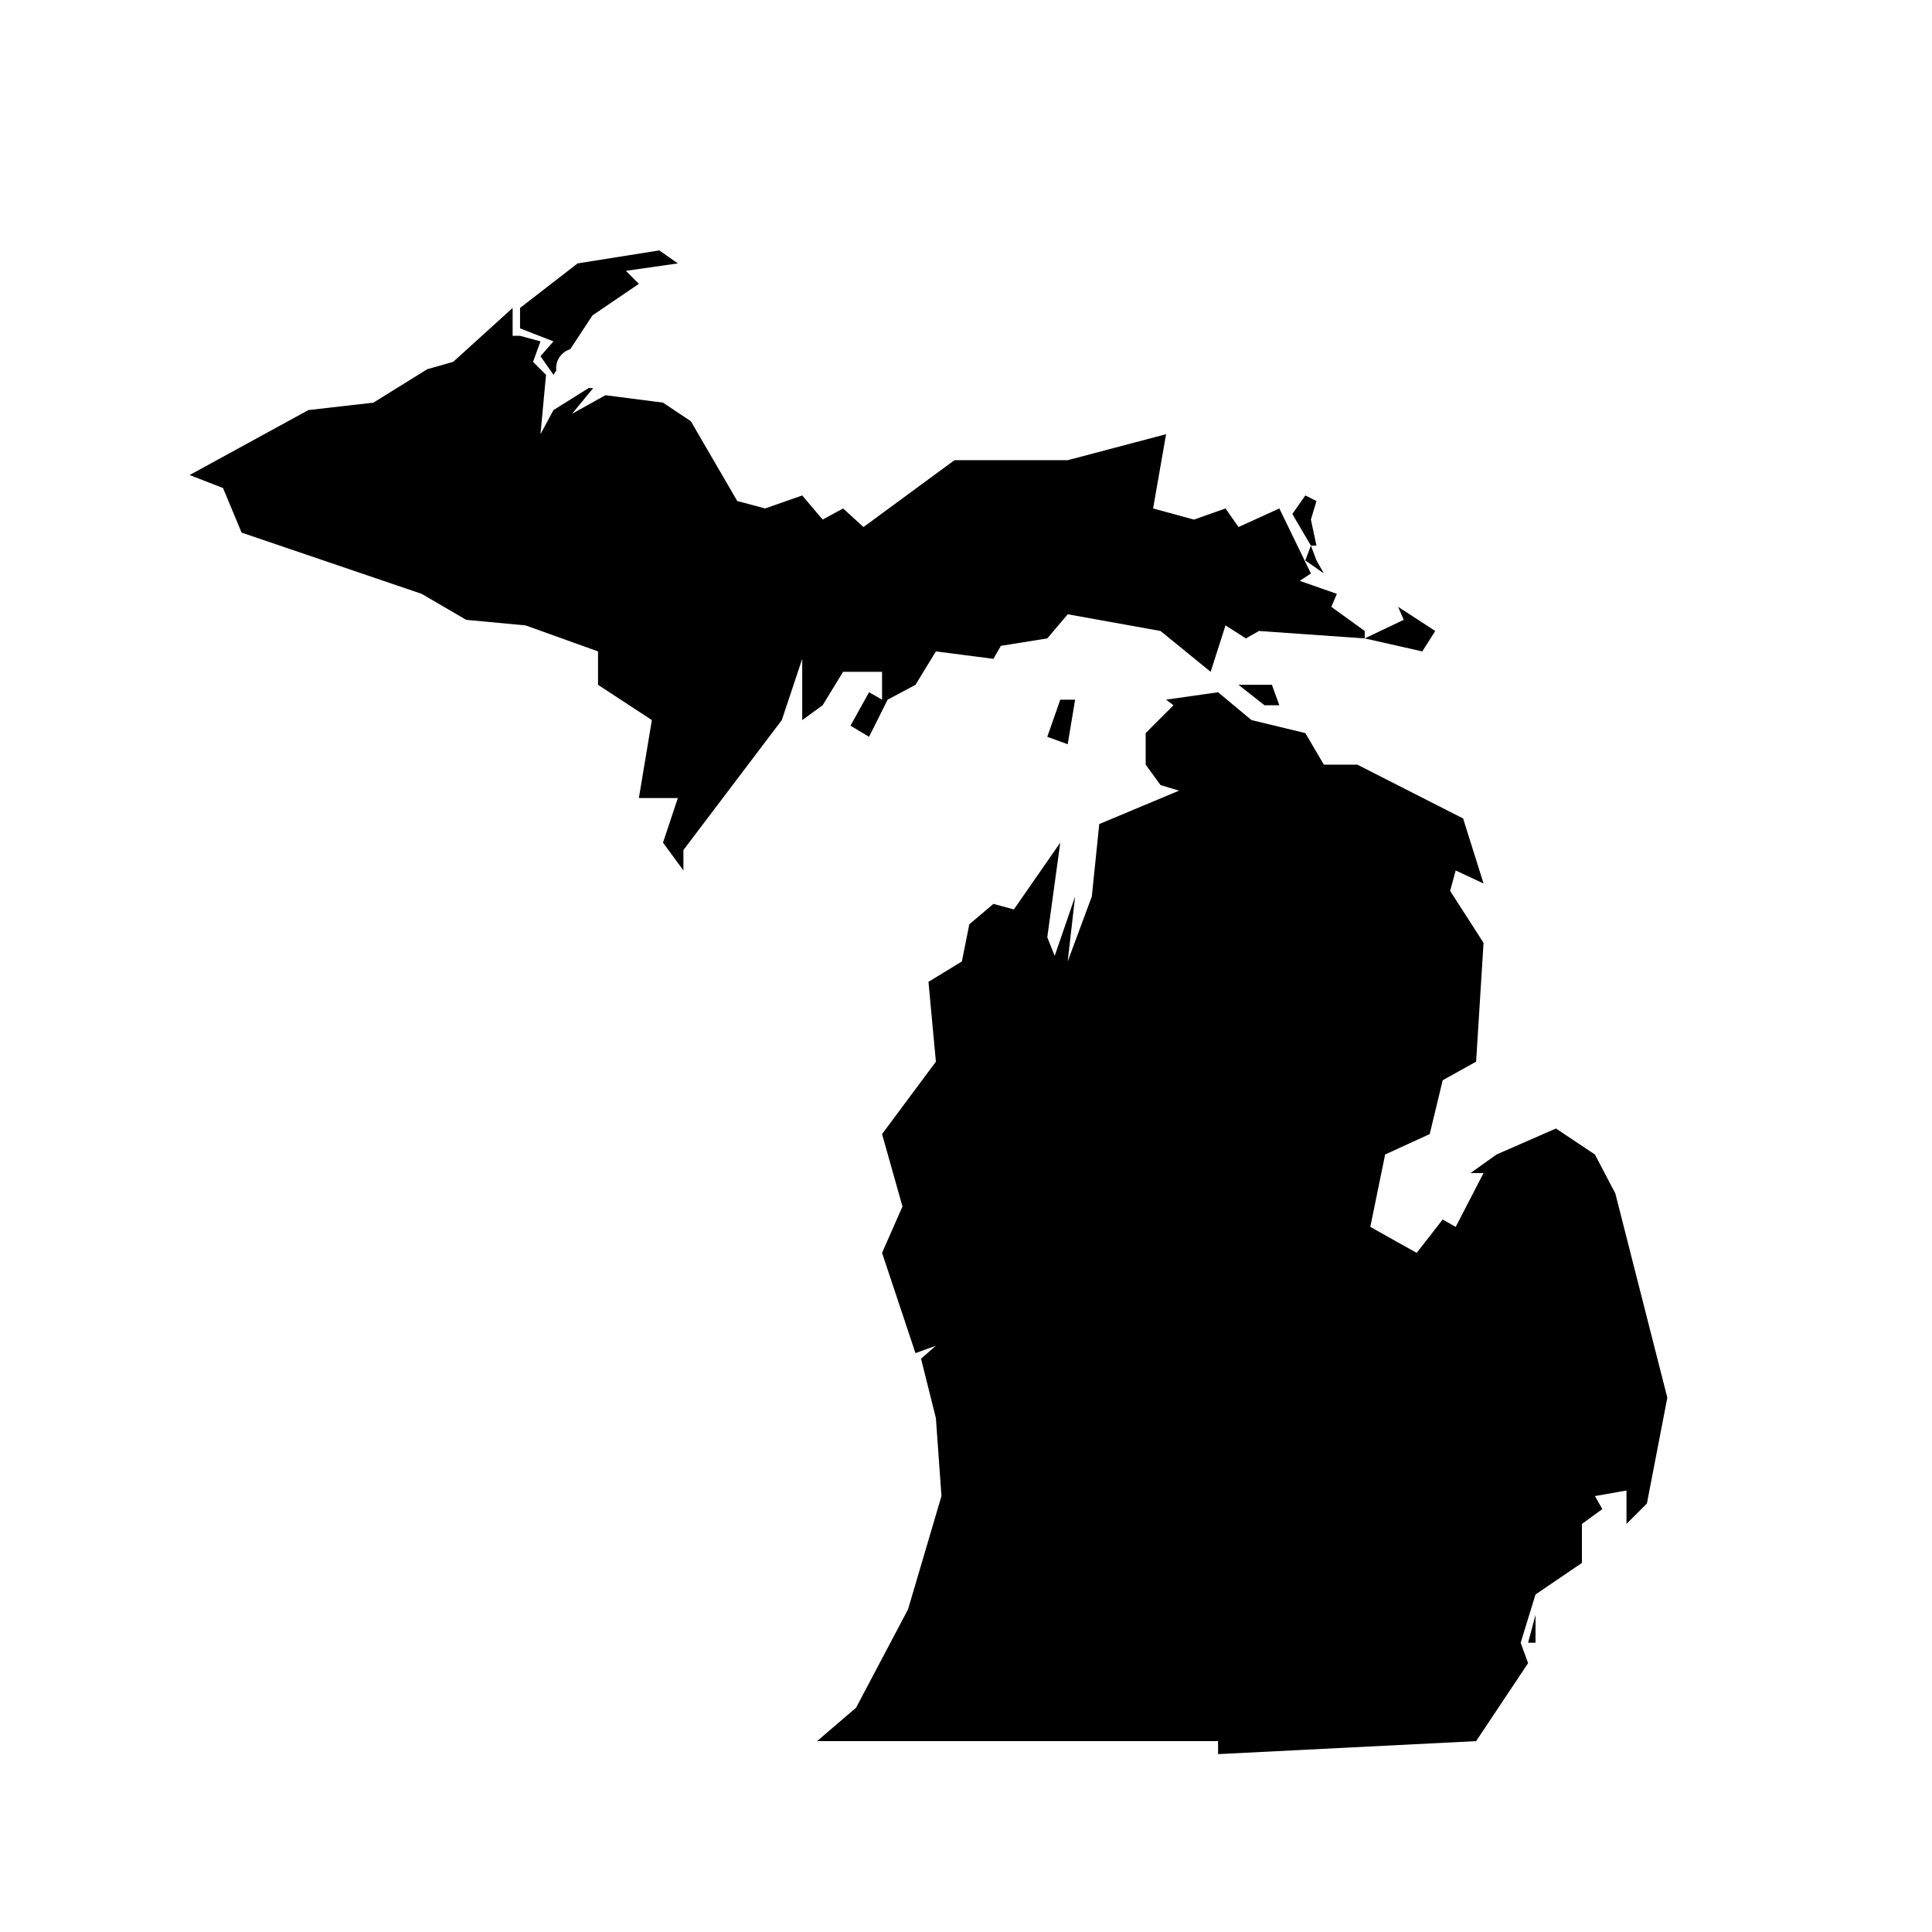 <?xml version="1.0" encoding="utf-8"?>
<!-- Generator: Adobe Illustrator 17.0.0, SVG Export Plug-In . SVG Version: 6.00 Build 0)  -->
<!DOCTYPE svg PUBLIC "-//W3C//DTD SVG 1.1//EN" "http://www.w3.org/Graphics/SVG/1.1/DTD/svg11.dtd">
<svg version="1.1" id="Layer_1" xmlns="http://www.w3.org/2000/svg" xmlns:xlink="http://www.w3.org/1999/xlink" x="0px" y="0px"
	 width="216px" height="216px" viewBox="0 0 216 216" enable-background="new 0 0 216 216" xml:space="preserve">
<g>
	<polygon points="148.843,67.847 149.465,66.393 145.314,64.941 146.559,64.111 143.031,56.846 138.464,58.922 137.012,56.846 
		133.484,58.092 128.918,56.846 130.37,48.544 119.37,51.45 106.71,51.45 96.54,58.922 94.256,56.846 91.973,58.092 89.69,55.394 
		85.539,56.846 82.426,56.016 77.237,47.092 74.124,45.016 67.69,44.186 63.954,46.262 66.322,43.386 65.814,43.386 61.878,45.846 
		60.426,48.544 61.048,41.903 59.596,40.45 60.426,38.167 58.142,37.544 57.312,37.544 57.312,34.431 50.671,40.45 47.765,41.28 
		41.746,45.016 34.482,45.846 21.199,53.11 24.934,54.563 27.01,59.545 47.143,66.393 52.123,69.299 58.765,69.922 66.86,72.828 
		66.86,76.564 72.879,80.507 71.426,89.224 75.785,89.224 74.124,94.205 76.407,97.319 76.407,95.036 87.407,80.507 89.69,73.658 
		89.69,80.507 91.973,78.847 94.256,75.111 98.615,75.111 98.615,78.224 97.162,77.394 95.086,81.13 97.162,82.375 99.238,78.224 
		102.351,76.564 104.634,72.828 111.068,73.658 111.898,72.205 117.087,71.375 119.37,68.677 129.748,70.545 135.352,75.111 
		137.012,69.922 139.295,71.375 140.748,70.545 152.578,71.375 152.578,70.545 	"/>
	<path d="M75.785,29.449l-2.076-1.453l-9.133,1.453l-6.434,4.981v2.283l3.736,1.453l-1.453,1.66l1.453,2.076l0.322-0.49
		c-0.01-0.085-0.026-0.168-0.026-0.255c0-0.991,0.678-1.838,1.586-2.12l2.478-3.776l5.188-3.528l-1.453-1.453L75.785,29.449z"/>
	<polygon points="160.465,70.545 156.314,67.847 156.937,69.299 152.578,71.375 159.012,72.828 	"/>
	<polygon points="148.012,64.111 147.182,62.658 146.559,60.997 145.937,62.658 	"/>
	<polygon points="147.182,60.997 146.559,58.092 147.182,56.016 145.937,55.394 144.484,57.469 146.559,60.997 	"/>
	<polygon points="117.087,82.375 119.37,83.206 120.2,78.224 118.54,78.224 	"/>
	<polygon points="171.673,183.66 171.673,180.547 170.843,183.66 	"/>
	<polygon points="180.597,133.433 178.314,129.074 173.956,126.168 167.314,129.074 164.408,131.15 165.862,131.15 162.748,137.169 
		161.295,136.339 158.389,140.074 153.201,137.169 154.861,129.074 159.843,126.791 161.295,120.772 165.031,118.696 
		165.862,105.413 162.126,99.602 162.748,97.319 165.862,98.772 163.578,91.507 151.748,85.488 148.012,85.488 145.937,81.96 
		139.918,80.507 136.182,77.394 130.37,78.224 131.2,78.847 128.087,81.96 128.087,85.488 129.748,87.772 131.823,88.394 
		122.898,92.13 122.068,100.225 119.37,107.489 120.2,100.225 117.917,106.866 117.087,104.791 118.54,94.205 113.351,101.677 
		111.068,101.055 108.37,103.338 107.54,107.489 103.804,109.772 104.634,118.696 98.615,126.791 100.898,134.885 98.615,140.074 
		102.351,151.282 104.634,150.452 102.974,151.905 104.634,158.546 105.256,167.263 101.52,179.924 95.71,190.924 91.351,194.66 
		136.182,194.66 136.182,196.113 165.031,194.66 170.843,185.943 170.012,183.66 171.673,178.264 176.862,174.735 176.862,170.377 
		179.145,168.717 178.314,167.263 181.843,166.641 181.843,170.377 184.126,168.094 186.409,156.263 	"/>
	<polygon points="141.37,78.847 143.031,78.847 142.201,76.564 138.464,76.564 	"/>
</g>
</svg>
